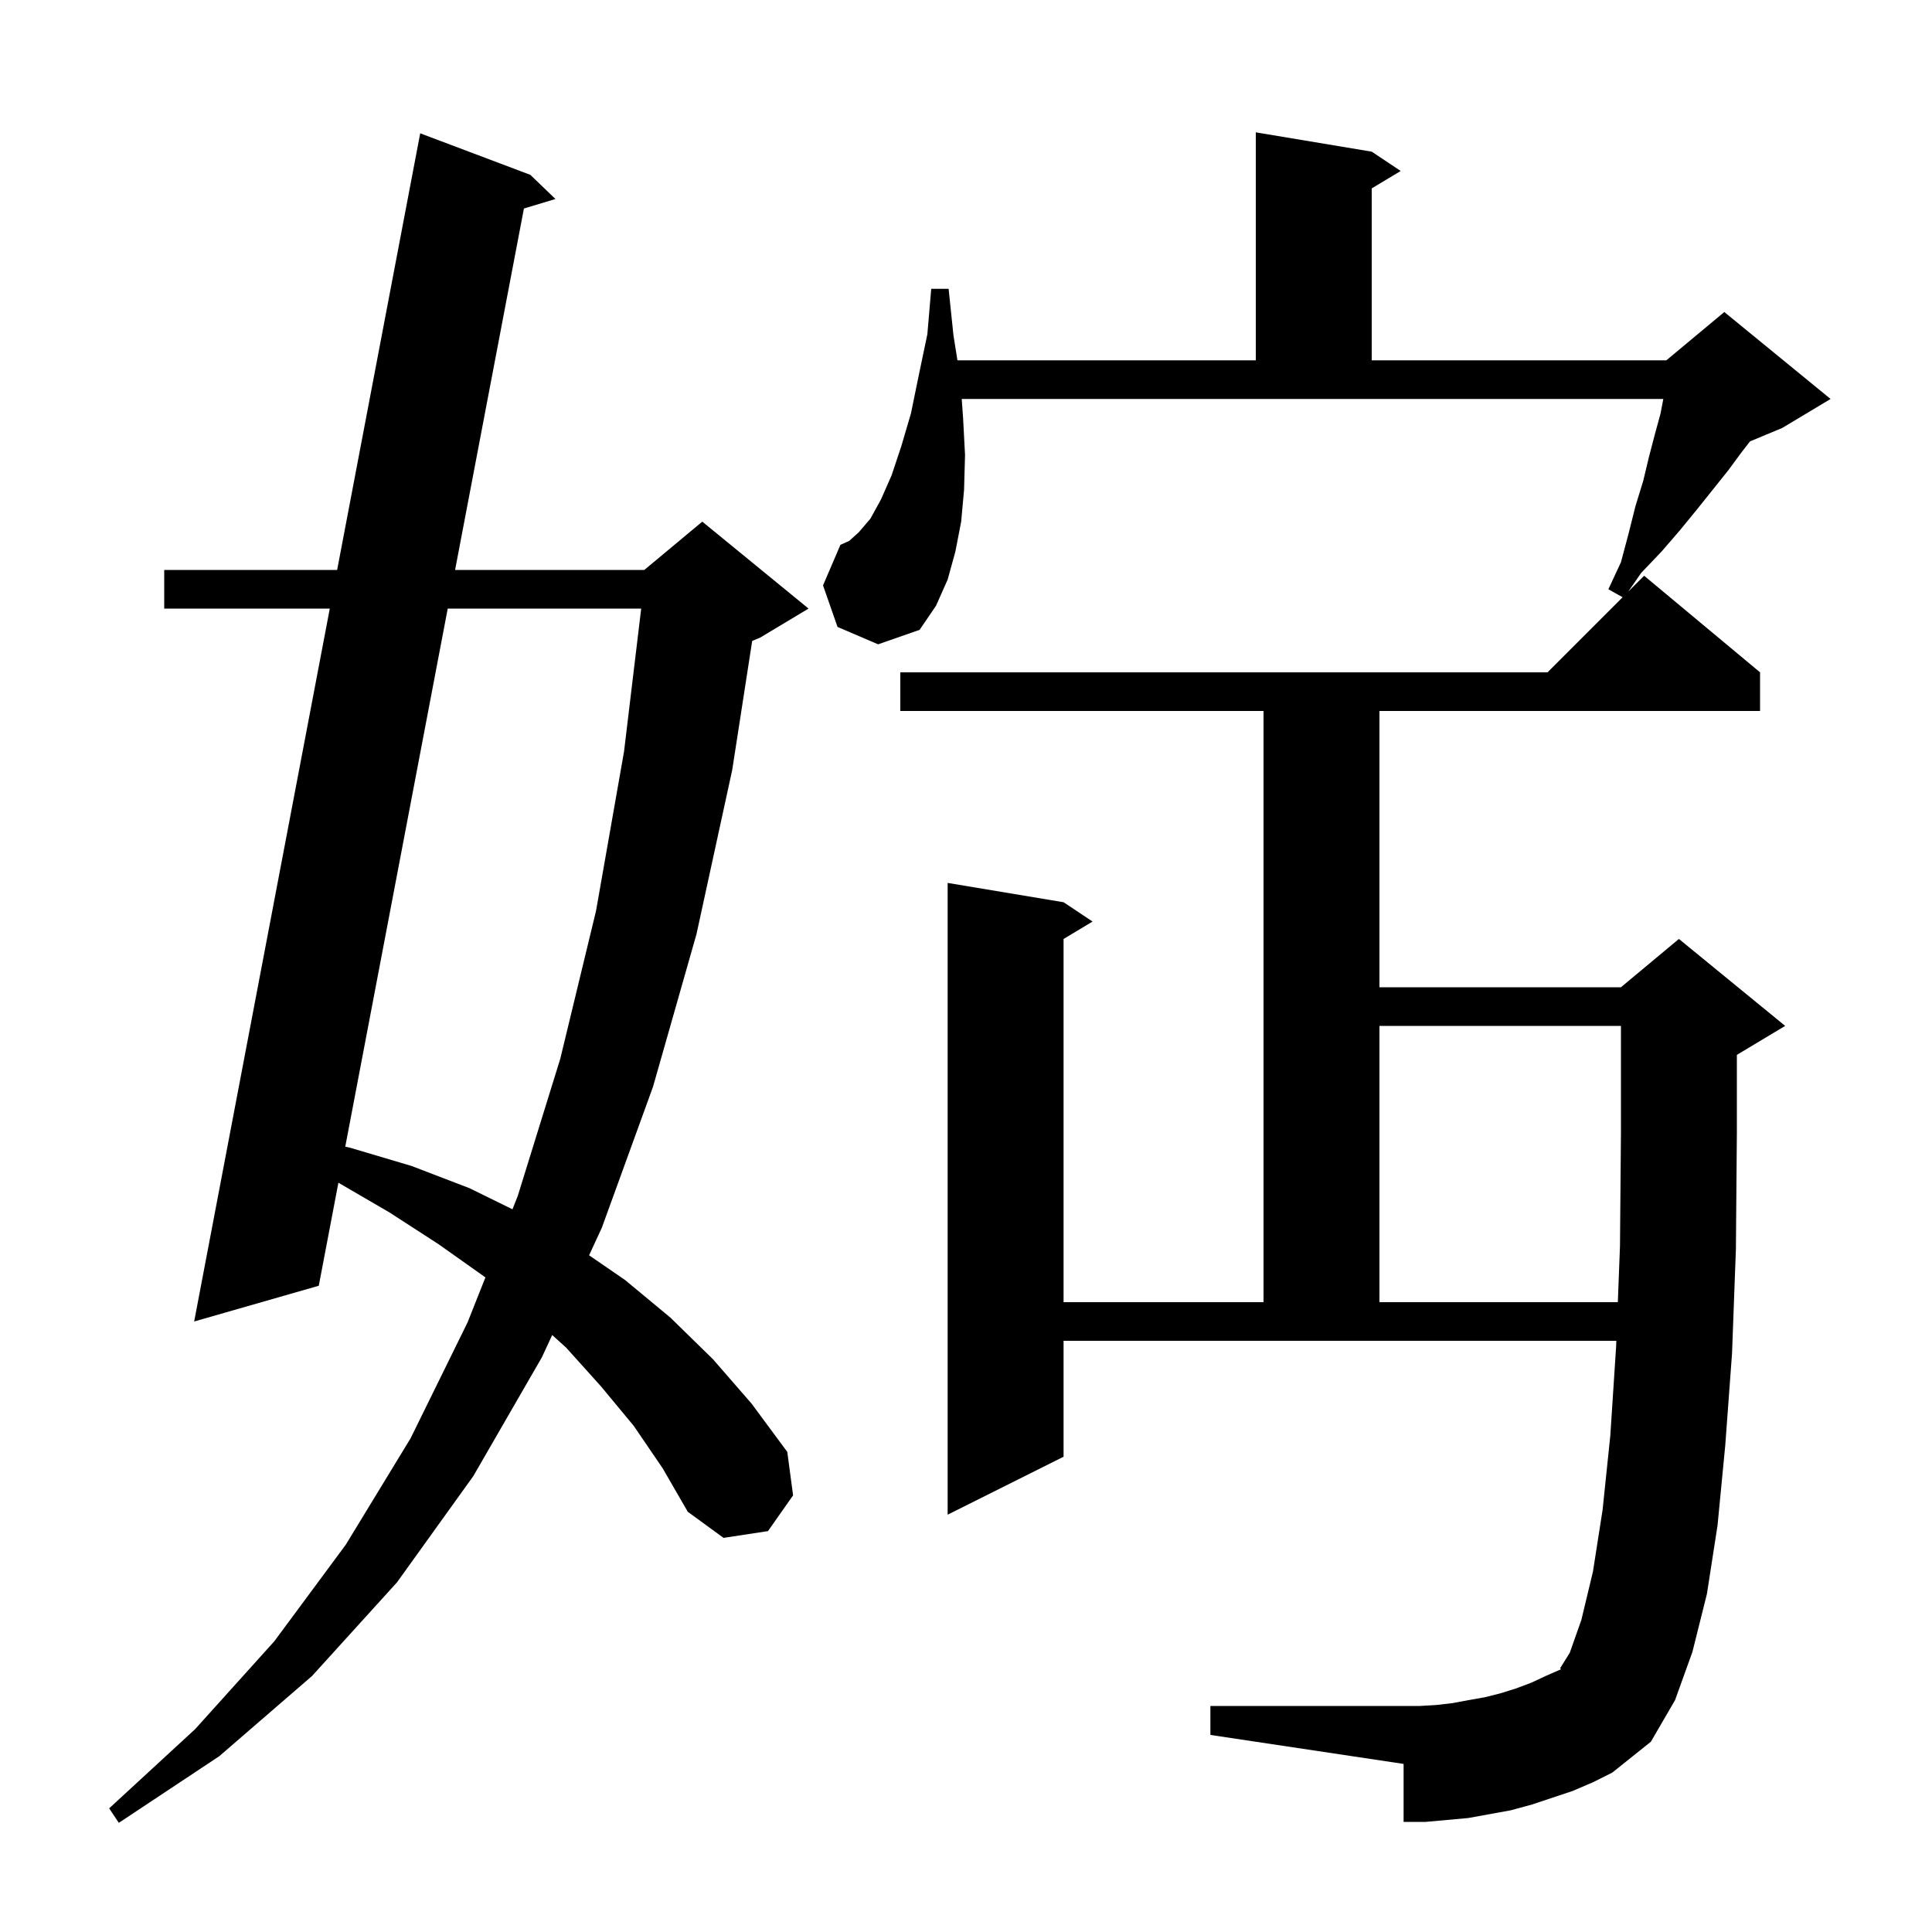 <svg xmlns="http://www.w3.org/2000/svg" xmlns:xlink="http://www.w3.org/1999/xlink" version="1.1" baseProfile="full" viewBox="0 0 200 200" width="200" height="200"><g fill="currentColor"><path d="M 65.6 147.6 L 62.2 143.5 L 58.6 139.5 L 57.163 138.203 L 56.1 140.5 L 49.0 152.8 L 41.1 163.8 L 32.3 173.5 L 22.7 181.8 L 12.3 188.7 L 11.3 187.2 L 20.2 179.0 L 28.4 169.9 L 35.8 159.9 L 42.5 148.9 L 48.4 136.9 L 50.249 132.241 L 50.2 132.2 L 45.4 128.8 L 40.3 125.5 L 35.031 122.434 L 33.0 133.1 L 20.1 136.8 L 34.14 63.0 L 17.0 63.0 L 17.0 59.0 L 34.901 59.0 L 43.5 13.8 L 54.9 18.1 L 57.5 20.6 L 54.236 21.585 L 47.111 59.0 L 66.7 59.0 L 72.7 54.0 L 83.7 63.0 L 78.7 66.0 L 77.866 66.348 L 75.8 79.7 L 72.1 96.7 L 67.6 112.5 L 62.3 127.1 L 60.982 129.948 L 64.7 132.5 L 69.4 136.4 L 73.8 140.7 L 77.8 145.3 L 81.5 150.3 L 82.1 154.8 L 79.5 158.5 L 74.9 159.2 L 71.2 156.5 L 68.6 152.0 Z M 162.8 185.4 L 158.6 186.8 L 156.4 187.4 L 152.0 188.2 L 147.6 188.6 L 145.3 188.6 L 145.3 182.6 L 125.3 179.6 L 125.3 176.6 L 147.0 176.6 L 148.7 176.5 L 150.4 176.3 L 152.0 176.0 L 153.7 175.7 L 155.3 175.3 L 156.9 174.8 L 158.5 174.2 L 160.0 173.5 L 161.6 172.8 L 161.5 172.7 L 162.5 171.1 L 163.7 167.7 L 164.9 162.7 L 165.9 156.3 L 166.7 148.6 L 167.3 139.4 L 167.323 138.8 L 110.1 138.8 L 110.1 150.8 L 98.1 156.8 L 98.1 91.4 L 110.1 93.4 L 113.1 95.4 L 110.1 97.2 L 110.1 134.8 L 130.8 134.8 L 130.8 73.6 L 93.2 73.6 L 93.2 69.6 L 160.2 69.6 L 167.972 61.828 L 166.5 61.0 L 167.8 58.2 L 168.6 55.2 L 169.3 52.4 L 170.1 49.8 L 170.7 47.3 L 171.3 45.0 L 171.9 42.8 L 172.186 41.3 L 99.557 41.3 L 99.7 43.3 L 99.9 47.1 L 99.8 50.7 L 99.5 54.0 L 98.9 57.1 L 98.1 60.0 L 96.9 62.7 L 95.2 65.2 L 90.9 66.7 L 86.7 64.9 L 85.2 60.6 L 87.0 56.4 L 87.9 56.0 L 88.9 55.1 L 90.1 53.7 L 91.2 51.7 L 92.3 49.2 L 93.3 46.2 L 94.3 42.8 L 95.1 38.9 L 96.0 34.6 L 96.4 29.9 L 98.2 29.9 L 98.7 34.7 L 99.114 37.3 L 130.0 37.3 L 130.0 13.7 L 142.0 15.7 L 145.0 17.7 L 142.0 19.5 L 142.0 37.3 L 172.5 37.3 L 178.5 32.3 L 189.5 41.3 L 184.5 44.3 L 181.163 45.69 L 180.3 46.8 L 178.9 48.7 L 175.7 52.7 L 173.9 54.9 L 172.0 57.1 L 169.9 59.3 L 168.55 61.25 L 170.2 59.6 L 182.2 69.6 L 182.2 73.6 L 142.8 73.6 L 142.8 102.2 L 167.8 102.2 L 173.8 97.2 L 184.8 106.2 L 179.8 109.2 L 179.8 117.3 L 179.7 129.3 L 179.3 140.1 L 178.6 149.6 L 177.8 157.9 L 176.7 165.0 L 175.2 171.0 L 173.4 176.0 L 170.9 180.3 L 166.9 183.5 L 164.9 184.5 Z M 142.8 106.2 L 142.8 134.8 L 167.477 134.8 L 167.7 129.0 L 167.8 117.3 L 167.8 106.2 Z M 46.349 63.0 L 35.741 118.704 L 36.2 118.8 L 42.6 120.7 L 48.6 123.0 L 53.05 125.186 L 53.6 123.8 L 58.0 109.6 L 61.7 94.3 L 64.6 77.8 L 66.376 63.0 Z "/></g></svg>